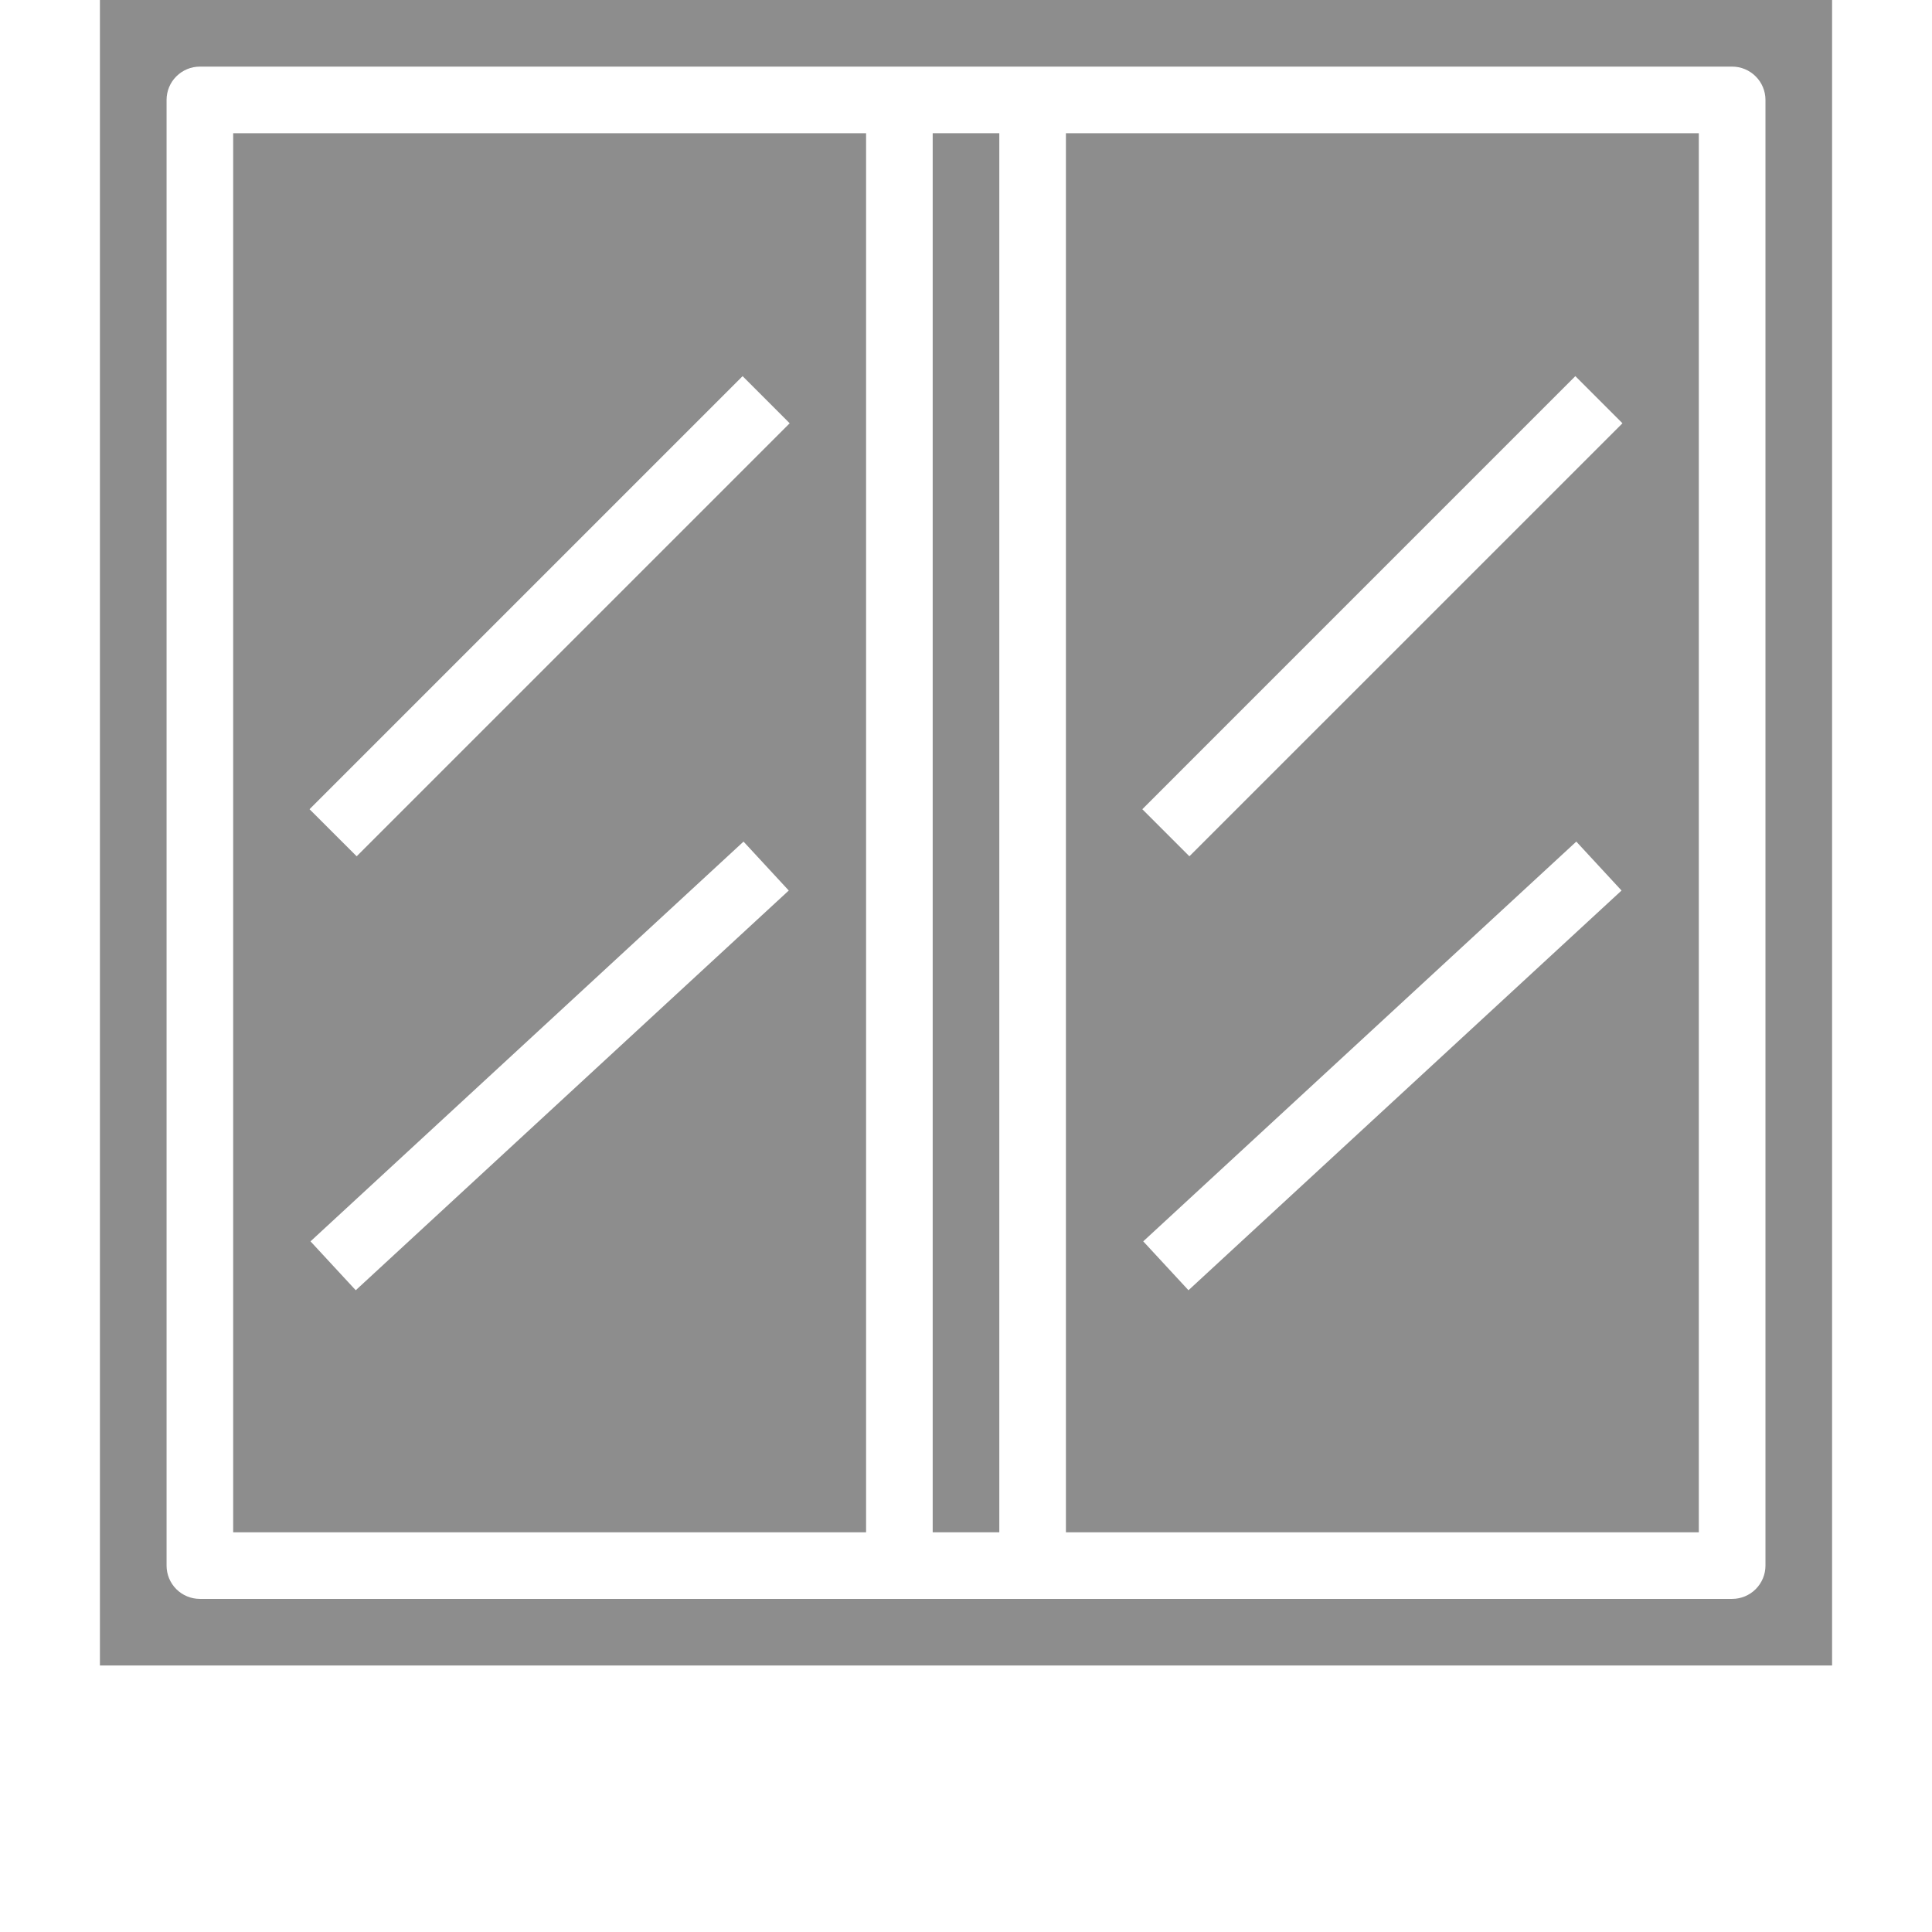 <svg width="46" height="46" viewBox="0 0 46 46" fill="none" xmlns="http://www.w3.org/2000/svg">
<g id="fan 1" clip-path="url(#clip0_0_1710)">
<g id="Layer 24">
<path id="Vector" d="M22.207 3.172H23.793V36.483H22.207V3.172Z" fill="#8D8D8D"/>
<path id="Vector_2" d="M5.552 36.483H20.621V3.172H5.552V36.483ZM8.47 30.72L7.393 29.556L17.703 20.038L18.78 21.203L8.47 30.72ZM17.681 8.956L18.802 10.078L8.492 20.388L7.37 19.267L17.681 8.956Z" fill="#8D8D8D"/>
<path id="Vector_3" d="M25.379 36.483H40.448V3.172H25.379V36.483ZM28.297 30.72L27.22 29.556L37.531 20.038L38.608 21.203L28.297 30.72ZM37.508 8.956L38.63 10.078L28.319 20.388L27.198 19.267L37.508 8.956Z" fill="#8D8D8D"/>
<path id="Vector_4" d="M43.621 0H2.379V39.655H43.621V0ZM42.035 37.276C42.035 37.486 41.951 37.688 41.802 37.837C41.654 37.985 41.452 38.069 41.242 38.069H4.759C4.548 38.069 4.347 37.985 4.198 37.837C4.049 37.688 3.966 37.486 3.966 37.276V2.379C3.966 2.169 4.049 1.967 4.198 1.819C4.347 1.67 4.548 1.586 4.759 1.586H41.242C41.452 1.586 41.654 1.67 41.802 1.819C41.951 1.967 42.035 2.169 42.035 2.379V37.276Z" fill="#8D8D8D"/>
</g>
</g>
<defs>
<clipPath id="clip0_0_1710">
<rect width="46" height="46" fill="white"/>
</clipPath>
</defs>
</svg>

